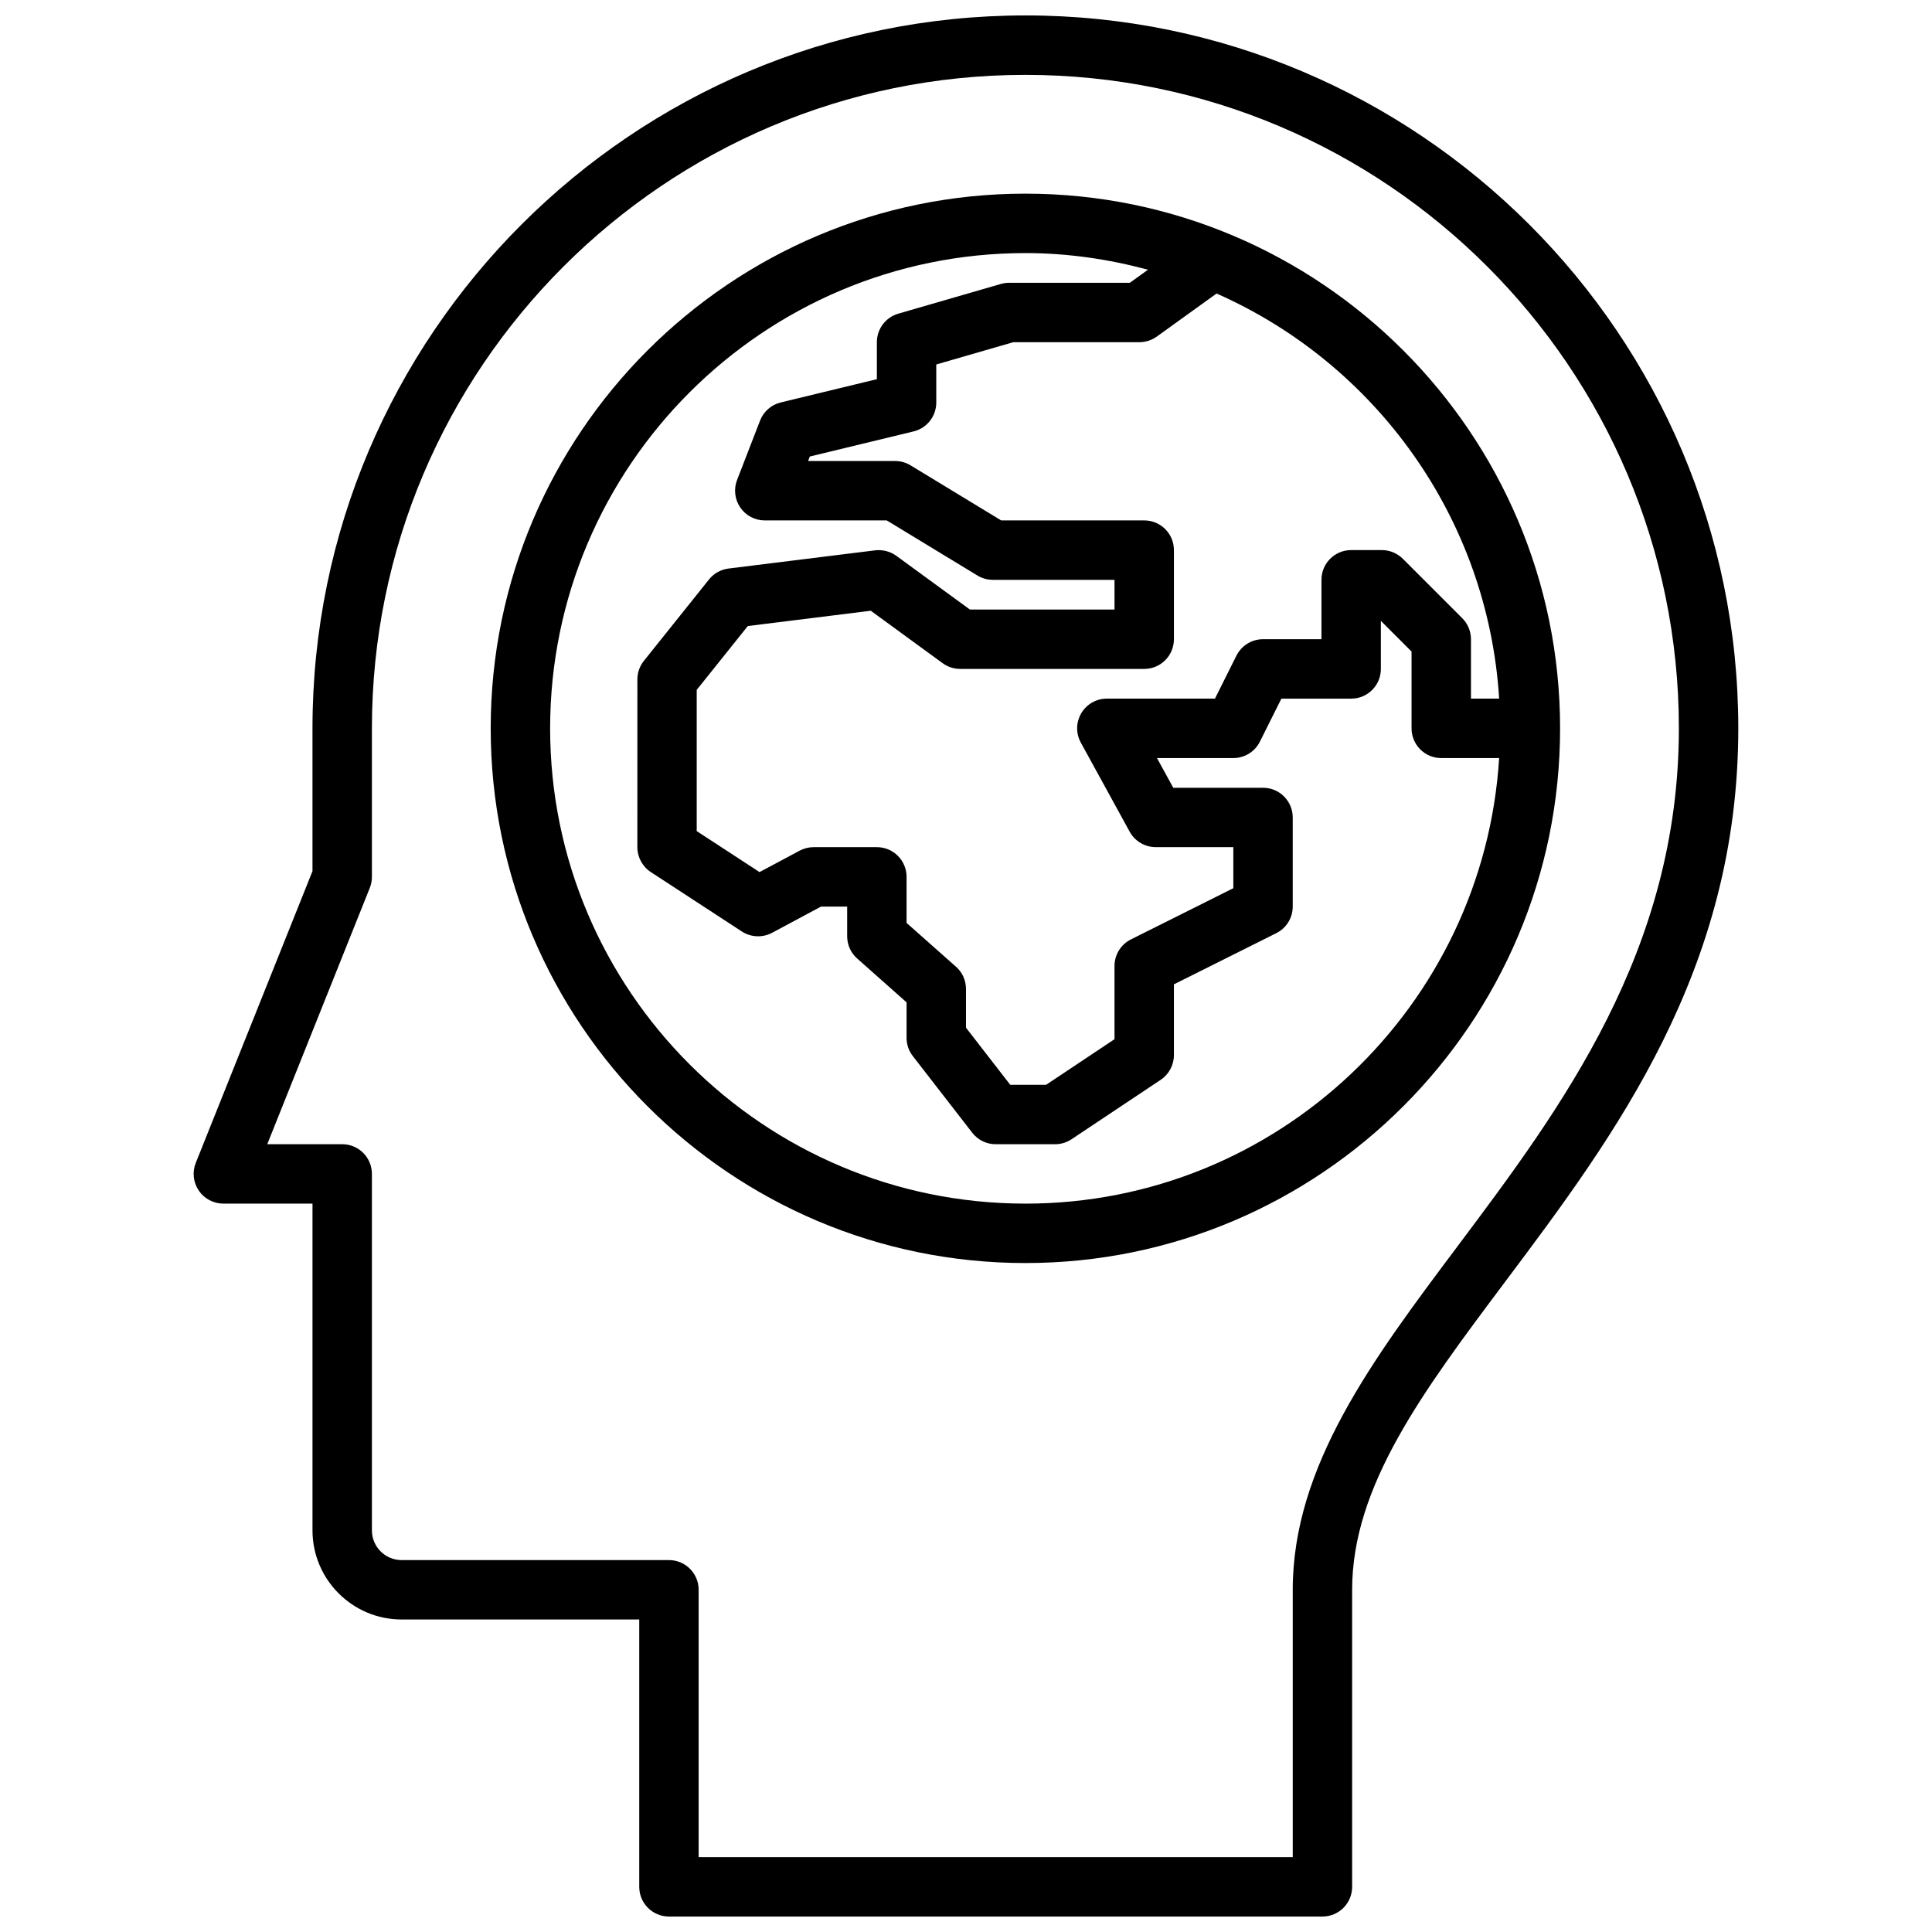 <?xml version="1.0" encoding="UTF-8"?>
<!-- Uploaded to: SVG Repo, www.svgrepo.com, Generator: SVG Repo Mixer Tools -->
<svg width="800px" height="800px" version="1.1" viewBox="144 144 512 512" xmlns="http://www.w3.org/2000/svg">
 <defs>
  <clipPath id="a">
   <path d="m195 148.09h410v503.81h-410z"/>
  </clipPath>
 </defs>
 <g clip-path="url(#a)">
  <path d="m415.74 148.09c-104.17 0-188.93 84.758-188.93 188.93v37.848l-30.93 77.312c-0.969 2.426-0.668 5.172 0.797 7.336 1.465 2.156 3.906 3.457 6.519 3.457h23.617v86.594c0 13.02 10.598 23.617 23.617 23.617h62.977v70.848c0 4.352 3.519 7.871 7.871 7.871h173.18c4.352 0 7.871-3.519 7.871-7.871v-78.723c0-27.535 18.789-52.594 40.531-81.602 28.969-38.637 61.805-82.43 61.805-146.69 0-104.17-84.758-188.93-188.93-188.93zm114.54 326.17c-22.477 29.961-43.691 58.262-43.691 91.051v70.848h-157.44v-70.848c0-4.352-3.519-7.871-7.871-7.871h-70.848c-4.344 0-7.871-3.527-7.871-7.871v-94.469c0-4.352-3.519-7.871-7.871-7.871h-19.863l27.176-67.926c0.367-0.93 0.559-1.922 0.559-2.922v-39.359c0-95.496 77.688-173.18 173.18-173.18 95.496 0 173.18 77.688 173.18 173.18 0 59.016-31.156 100.57-58.645 137.24z"/>
 </g>
 <path d="m415.74 195.32c-78.129 0-141.7 63.566-141.7 141.7 0 78.129 63.566 141.7 141.7 141.7 78.129 0 141.7-63.566 141.7-141.7 0-78.129-63.566-141.7-141.7-141.7zm125.55 133.82h-7.469v-15.742c0-2.094-0.836-4.094-2.305-5.566l-15.742-15.742c-1.484-1.48-3.477-2.309-5.57-2.309h-8.133c-4.352 0-7.871 3.519-7.871 7.871v15.742l-15.484 0.004c-2.984 0-5.707 1.684-7.047 4.352l-5.691 11.391h-28.652c-2.785 0-5.359 1.473-6.769 3.856-1.418 2.402-1.473 5.359-0.133 7.793l12.949 23.617c1.387 2.519 4.031 4.094 6.902 4.094l20.57 0.004v10.879l-27.137 13.57c-2.668 1.332-4.352 4.055-4.352 7.039v19.406l-18.129 12.082h-9.504l-11.727-15.133v-10.273c0-2.25-0.961-4.402-2.652-5.887l-13.094-11.609v-12.203c0-4.352-3.519-7.871-7.871-7.871h-16.758c-1.289 0-2.566 0.324-3.715 0.93l-10.621 5.676-16.648-10.863v-37.422l13.539-16.918 32.59-4.055 19.059 13.91c1.352 0.98 2.973 1.508 4.644 1.508h48.758c4.352 0 7.871-3.519 7.871-7.871v-23.617c0-4.352-3.519-7.871-7.871-7.871h-37.91l-24.016-14.594c-1.23-0.75-2.648-1.148-4.098-1.148h-23.051l0.457-1.188 27.488-6.652c3.539-0.852 6.023-4.016 6.023-7.652v-10.086l20.422-5.91h33.418c1.652 0 3.258-0.52 4.606-1.488l15.832-11.406c41.984 18.531 71.898 59.32 74.891 107.36zm-125.55 133.83c-69.445 0-125.95-56.504-125.95-125.95 0-69.449 56.508-125.95 125.95-125.95 11.25 0 22.105 1.621 32.488 4.41l-4.809 3.461h-31.984c-0.738 0-1.48 0.109-2.188 0.309l-27.176 7.871c-3.379 0.977-5.691 4.062-5.691 7.566v9.801l-25.465 6.164c-2.504 0.605-4.559 2.402-5.488 4.801l-6.094 15.742c-0.938 2.426-0.621 5.148 0.844 7.297 1.465 2.144 3.887 3.426 6.492 3.426h32.332l24.016 14.594c1.23 0.75 2.648 1.152 4.086 1.152h32.254v7.871h-38.32l-19.5-14.234c-1.621-1.18-3.629-1.684-5.613-1.457l-38.848 4.824c-2.039 0.25-3.898 1.289-5.18 2.891l-17.262 21.578c-1.117 1.402-1.723 3.133-1.723 4.922l-0.004 44.453c0 2.66 1.348 5.133 3.566 6.598l24.121 15.742c2.418 1.566 5.481 1.699 8.023 0.348l12.969-6.945h6.922v7.871c0 2.25 0.961 4.402 2.652 5.887l13.09 11.621v9.414c0 1.746 0.582 3.449 1.652 4.816l15.742 20.309c1.492 1.934 3.781 3.059 6.223 3.059h15.742c1.551 0 3.078-0.465 4.367-1.324l23.617-15.742c2.191-1.465 3.504-3.922 3.504-6.551v-18.75l27.137-13.57c2.668-1.332 4.352-4.055 4.352-7.039v-23.617c0-4.352-3.519-7.871-7.871-7.871h-23.789l-4.312-7.871h20.23c2.984 0 5.707-1.684 7.039-4.352l5.695-11.395h18.492c4.352 0 7.871-3.519 7.871-7.871v-12.746l8.133 8.133v20.359c0 4.352 3.519 7.871 7.871 7.871h15.344c-4.094 65.77-58.766 118.08-125.55 118.08z"/>
</svg>